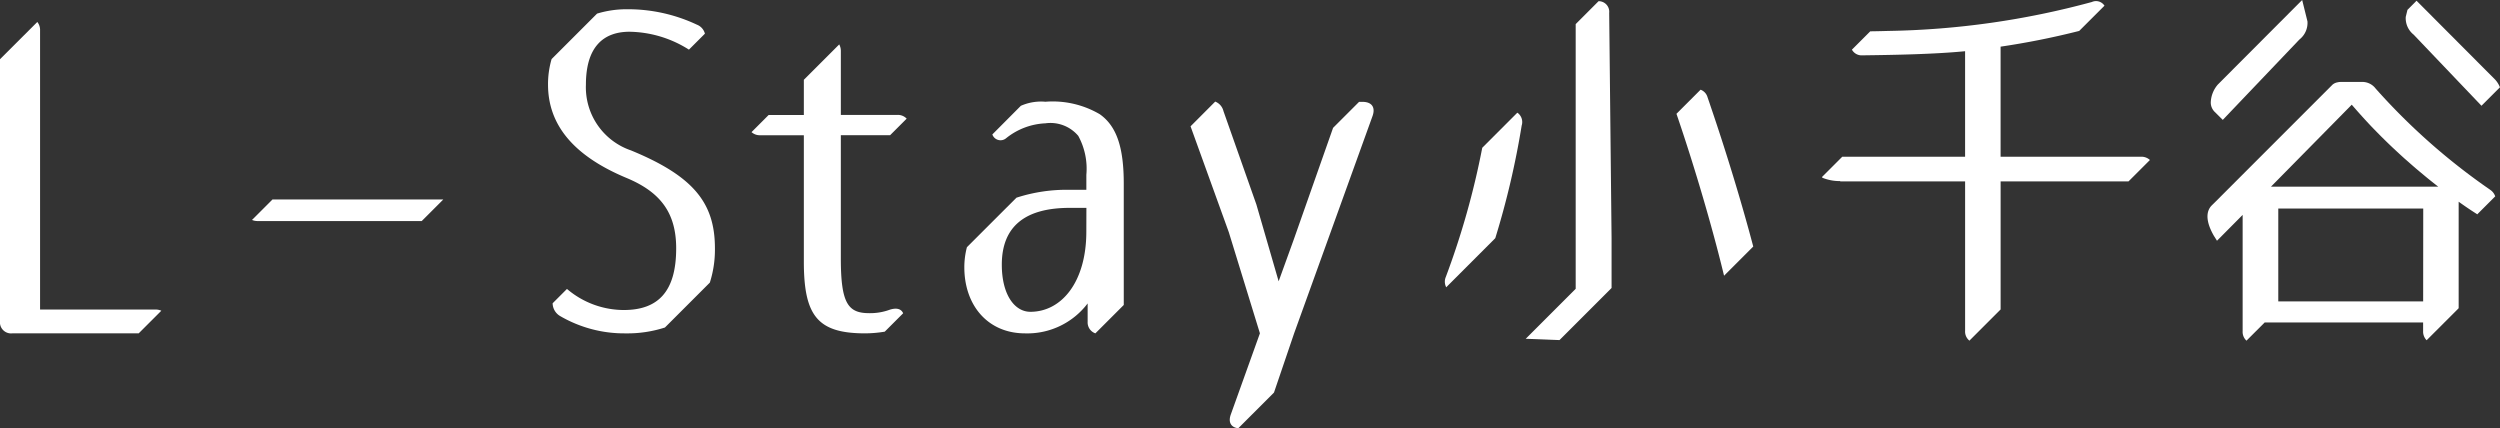 <svg id="グループ_2917" data-name="グループ 2917" xmlns="http://www.w3.org/2000/svg" width="210" height="35.977" viewBox="0 0 210 35.977">
  <rect x="0" y="0" width="210" height="35.977" fill="#333333" stroke="none"/>
  <path id="パス_1156" data-name="パス 1156" d="M202.934,15.353,199.988,18.3l-.006.026a67.051,67.051,0,0,1-3.059,10.832,1.007,1.007,0,0,0-.016.739l.049.125,4.11-4.111.022-.036a70.19,70.19,0,0,0,2.211-9.443A.962.962,0,0,0,203,15.4Z" transform="translate(-75.478 -5.887)" fill="#fff"/>
  <path id="パス_1157" data-name="パス 1157" d="M231.2,13.405l-.189-.549a.955.955,0,0,0-.532-.615l-.054-.021L228.4,14.244l.017.052c1.486,4.344,2.961,9.354,3.944,13.4l.036.151,2.453-2.453-.013-.048c-.957-3.63-2.284-7.983-3.64-11.943" transform="translate(-87.577 -4.685)" fill="#fff"/>
  <path id="パス_1158" data-name="パス 1158" d="M214.024.159l-.041,0-1.922,1.924V24.317l-4.2,4.2.2.007c.779.027,1.431.054,1.949.075l.689.027,4.376-4.376V20.054l-.2-18.914a.889.889,0,0,0-.856-.981" transform="translate(-79.703 -0.059)" fill="#fff"/>
  <path id="パス_1159" data-name="パス 1159" d="M275.027,13.23h-11.8V3.981a65.313,65.313,0,0,0,6.58-1.315l.023-.006L271.955.539l-.046-.061a.847.847,0,0,0-1.015-.248,69.325,69.325,0,0,1-17.089,2.43q-.74.022-1.491.033h-.036l-1.541,1.541.037.059a.929.929,0,0,0,.839.418c2.855-.035,6.107-.1,8.632-.347V13.23H249.924l-1.707,1.707.055.062a3.856,3.856,0,0,0,1.483.274V15.3h10.491V27.857a.973.973,0,0,0,.3.765l.061.055,2.622-2.622V15.3h10.742l1.8-1.8-.076-.06a1.038,1.038,0,0,0-.664-.213" transform="translate(-95.177 -0.062)" fill="#fff"/>
  <path id="パス_1160" data-name="パス 1160" d="M302.208,10.071l6.375-6.687.078-.078a1.769,1.769,0,0,0,.661-1.509L308.877,0,301.8,7.094a2.426,2.426,0,0,0-.6,1.48,1.1,1.1,0,0,0,.319.813Z" transform="translate(-115.495 0)" fill="#fff"/>
  <path id="パス_1161" data-name="パス 1161" d="M324.466,20.2a53.343,53.343,0,0,1-9.588-8.478,1.4,1.4,0,0,0-1.211-.555H311.9l-.145.007.007.013a.9.9,0,0,0-.5.2l-9.888,9.891-.26.256c-.372.372-.645,1.115.167,2.541l.27.43,2.155-2.172V32.1a1,1,0,0,0,.26.736l.062.062,1.528-1.528h13.31V32.1a1.022,1.022,0,0,0,.232.692l.062.071,2.691-2.691V21.227c.46.327.958.673,1.5,1.014l.061.046,1.511-1.511-.02-.053a1.072,1.072,0,0,0-.441-.522m-5.593,9.4H306.7V21.8h12.176Zm1.269-9.639H306.086l6.785-6.885c.618.715,1.15,1.3,1.623,1.8l.009.01c.289.3.585.6.877.895l.043.041c.315.313.6.589.873.847l.129.12c.271.253.544.507.823.758.051.046.1.091.154.136l.181.158c.217.192.434.384.657.575.1.084.2.168.3.252l.343.285c.128.108.257.215.388.322.285.231.577.462.869.688" transform="translate(-115.324 -4.282)" fill="#fff"/>
  <path id="パス_1162" data-name="パス 1162" d="M328.417,2.947l5.7,5.976,1.553-1.553-.025-.055a2.144,2.144,0,0,0-.371-.58L328.725.164,328.663.1,327.9.867l-.144.588a1.762,1.762,0,0,0,.662,1.493" transform="translate(-125.673 -0.039)" fill="#fff"/>
  <path id="パス_1163" data-name="パス 1163" d="M81.582,13.1a5.6,5.6,0,0,1-3.736-5.511c0-3.181,1.48-4.439,3.662-4.439A9.553,9.553,0,0,1,86.5,4.653l1.342-1.342a1.109,1.109,0,0,0-.675-.756A13.57,13.57,0,0,0,81.323,1.26a8.486,8.486,0,0,0-2.541.367L74.963,5.446a7.5,7.5,0,0,0-.3,2.139c0,3.329,2.072,5.956,6.585,7.842,2.849,1.184,4.18,2.922,4.18,5.919,0,3.625-1.517,5.178-4.4,5.178a7.378,7.378,0,0,1-4.735-1.738c-.015-.012-.028-.018-.043-.029l-1.2,1.2a1.264,1.264,0,0,0,.65,1.086,10.688,10.688,0,0,0,5.474,1.443,10.224,10.224,0,0,0,3.309-.492l3.773-3.773a9.1,9.1,0,0,0,.427-2.874c0-3.81-1.776-6.067-7.1-8.25" transform="translate(-28.629 -0.483)" fill="#fff"/>
  <path id="パス_1164" data-name="パス 1164" d="M114.025,28.324a4.791,4.791,0,0,1-1.739.3c-1.776,0-2.4-.776-2.4-4.587V13.674h4.14l1.39-1.39a1.008,1.008,0,0,0-.794-.312h-4.735V6.6a1.155,1.155,0,0,0-.136-.552l-2.972,2.972v2.956h-2.956l-1.44,1.44a1.048,1.048,0,0,0,.758.262h3.638V24.291c0,4.55,1.147,6.029,5.142,6.029a10.333,10.333,0,0,0,1.654-.142l1.546-1.546c-.165-.373-.548-.472-1.092-.309" transform="translate(-39.256 -2.318)" fill="#fff"/>
  <path id="パス_1165" data-name="パス 1165" d="M142.768,14.913a7.824,7.824,0,0,0-4.576-1.053,4.2,4.2,0,0,0-2.062.342l-2.394,2.405a.728.728,0,0,0,1.146.327,5.651,5.651,0,0,1,3.31-1.261,3.057,3.057,0,0,1,2.762,1.055A5.752,5.752,0,0,1,141.633,20v1.258h-1.406a13.62,13.62,0,0,0-4.467.663L131.6,26.079a6.649,6.649,0,0,0-.217,1.69c0,3.181,1.961,5.548,5.105,5.548a6.356,6.356,0,0,0,5.253-2.515v1.544a.972.972,0,0,0,.65.97l2.384-2.384V20.741c0-2.947-.553-4.8-2.009-5.828m-1.135,9.859c0,4.217-2.072,6.733-4.7,6.733-1.332,0-2.4-1.443-2.4-3.958,0-3.218,1.961-4.772,5.7-4.772h1.406Z" transform="translate(-50.379 -5.314)" fill="#fff"/>
  <path id="パス_1166" data-name="パス 1166" d="M176.636,13.863h-.28l-2.184,2.184-3.316,9.419L169.6,28.936l-1.87-6.451-2.765-7.844a1.139,1.139,0,0,0-.693-.8L162.2,15.918l3.212,8.889,2.615,8.5-.006.014-2.436,6.792c-.236.641-.007,1.093.624,1.168l3-3L170.9,33.31l6.59-18.263c.259-.74-.074-1.184-.851-1.184" transform="translate(-62.194 -5.307)" fill="#fff"/>
  <path id="パス_1167" data-name="パス 1167" d="M1.036,29.146H11.651l1.9-1.9a1.154,1.154,0,0,0-.491-.1H3.366V3.7a1.064,1.064,0,0,0-.232-.709L0,6.121v21.99a.936.936,0,0,0,1.036,1.036" transform="translate(0 -1.145)" fill="#fff"/>
  <path id="パス_1168" data-name="パス 1168" d="M36.052,27.176l-1.719,1.719a1.188,1.188,0,0,0,.463.093H48.59L50.4,27.176Z" transform="translate(-13.165 -10.42)" fill="#fff"/>
</svg>

